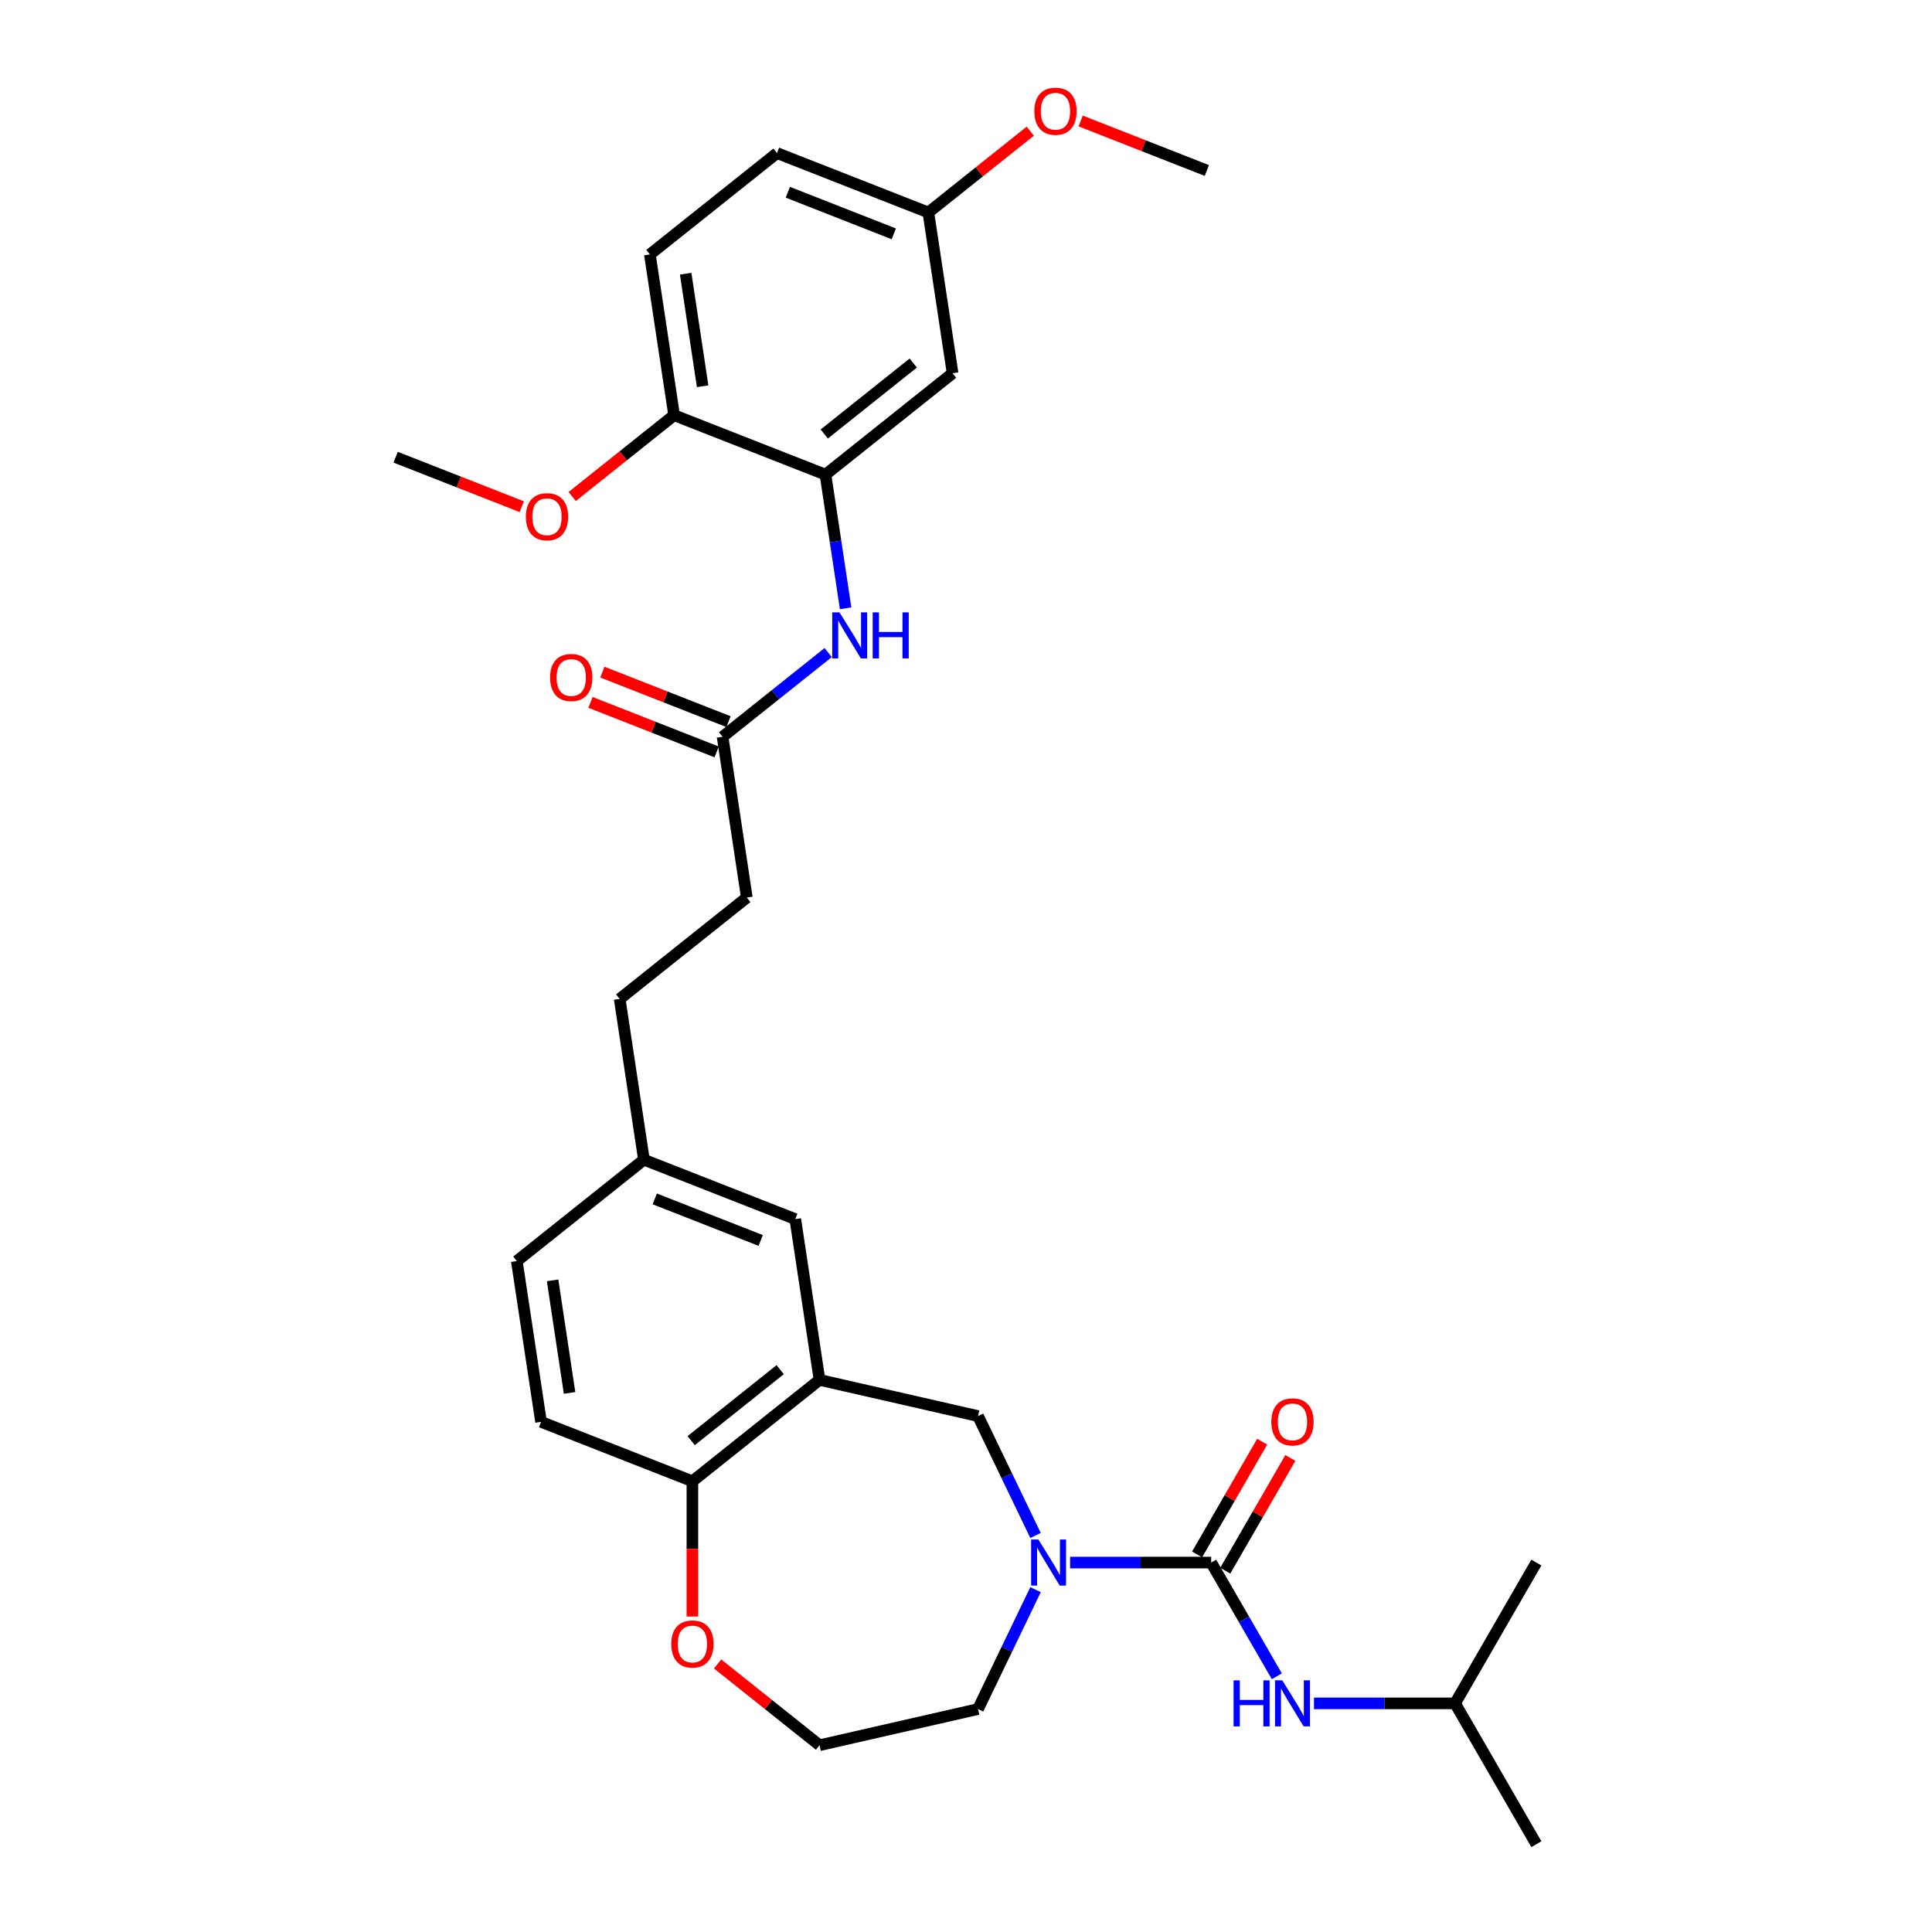 <?xml version='1.0' encoding='iso-8859-1'?>
<svg version='1.1' baseProfile='full'
              xmlns='http://www.w3.org/2000/svg'
                      xmlns:rdkit='http://www.rdkit.org/xml'
                      xmlns:xlink='http://www.w3.org/1999/xlink'
                  xml:space='preserve'
width='1000px' height='1000px' viewBox='0 0 1000 1000'>
<!-- END OF HEADER -->
<rect style='opacity:1.0;fill:#FFFFFF;stroke:none' width='1000' height='1000' x='0' y='0'> </rect>
<path class='bond-0' d='M 626.901,808.78 L 590.393,808.78' style='fill:none;fill-rule:evenodd;stroke:#000000;stroke-width:6px;stroke-linecap:butt;stroke-linejoin:miter;stroke-opacity:1' />
<path class='bond-0' d='M 590.393,808.78 L 553.885,808.78' style='fill:none;fill-rule:evenodd;stroke:#0000FF;stroke-width:6px;stroke-linecap:butt;stroke-linejoin:miter;stroke-opacity:1' />
<path class='bond-5' d='M 626.901,808.78 L 643.893,838.211' style='fill:none;fill-rule:evenodd;stroke:#000000;stroke-width:6px;stroke-linecap:butt;stroke-linejoin:miter;stroke-opacity:1' />
<path class='bond-5' d='M 643.893,838.211 L 660.885,867.642' style='fill:none;fill-rule:evenodd;stroke:#0000FF;stroke-width:6px;stroke-linecap:butt;stroke-linejoin:miter;stroke-opacity:1' />
<path class='bond-9' d='M 634.189,812.987 L 651.035,783.809' style='fill:none;fill-rule:evenodd;stroke:#000000;stroke-width:6px;stroke-linecap:butt;stroke-linejoin:miter;stroke-opacity:1' />
<path class='bond-9' d='M 651.035,783.809 L 667.881,754.63' style='fill:none;fill-rule:evenodd;stroke:#FF0000;stroke-width:6px;stroke-linecap:butt;stroke-linejoin:miter;stroke-opacity:1' />
<path class='bond-9' d='M 619.612,804.572 L 636.459,775.393' style='fill:none;fill-rule:evenodd;stroke:#000000;stroke-width:6px;stroke-linecap:butt;stroke-linejoin:miter;stroke-opacity:1' />
<path class='bond-9' d='M 636.459,775.393 L 653.305,746.214' style='fill:none;fill-rule:evenodd;stroke:#FF0000;stroke-width:6px;stroke-linecap:butt;stroke-linejoin:miter;stroke-opacity:1' />
<path class='bond-3' d='M 535.991,794.759 L 521.109,763.857' style='fill:none;fill-rule:evenodd;stroke:#0000FF;stroke-width:6px;stroke-linecap:butt;stroke-linejoin:miter;stroke-opacity:1' />
<path class='bond-3' d='M 521.109,763.857 L 506.228,732.956' style='fill:none;fill-rule:evenodd;stroke:#000000;stroke-width:6px;stroke-linecap:butt;stroke-linejoin:miter;stroke-opacity:1' />
<path class='bond-19' d='M 535.991,822.8 L 521.109,853.702' style='fill:none;fill-rule:evenodd;stroke:#0000FF;stroke-width:6px;stroke-linecap:butt;stroke-linejoin:miter;stroke-opacity:1' />
<path class='bond-19' d='M 521.109,853.702 L 506.228,884.603' style='fill:none;fill-rule:evenodd;stroke:#000000;stroke-width:6px;stroke-linecap:butt;stroke-linejoin:miter;stroke-opacity:1' />
<path class='bond-1' d='M 424.18,714.229 L 506.228,732.956' style='fill:none;fill-rule:evenodd;stroke:#000000;stroke-width:6px;stroke-linecap:butt;stroke-linejoin:miter;stroke-opacity:1' />
<path class='bond-7' d='M 424.18,714.229 L 358.382,766.701' style='fill:none;fill-rule:evenodd;stroke:#000000;stroke-width:6px;stroke-linecap:butt;stroke-linejoin:miter;stroke-opacity:1' />
<path class='bond-7' d='M 403.816,708.94 L 357.758,745.67' style='fill:none;fill-rule:evenodd;stroke:#000000;stroke-width:6px;stroke-linecap:butt;stroke-linejoin:miter;stroke-opacity:1' />
<path class='bond-10' d='M 424.18,714.229 L 411.637,631.011' style='fill:none;fill-rule:evenodd;stroke:#000000;stroke-width:6px;stroke-linecap:butt;stroke-linejoin:miter;stroke-opacity:1' />
<path class='bond-2' d='M 427.262,245.667 L 432.477,280.266' style='fill:none;fill-rule:evenodd;stroke:#000000;stroke-width:6px;stroke-linecap:butt;stroke-linejoin:miter;stroke-opacity:1' />
<path class='bond-2' d='M 432.477,280.266 L 437.692,314.865' style='fill:none;fill-rule:evenodd;stroke:#0000FF;stroke-width:6px;stroke-linecap:butt;stroke-linejoin:miter;stroke-opacity:1' />
<path class='bond-8' d='M 427.262,245.667 L 493.059,193.196' style='fill:none;fill-rule:evenodd;stroke:#000000;stroke-width:6px;stroke-linecap:butt;stroke-linejoin:miter;stroke-opacity:1' />
<path class='bond-8' d='M 426.637,224.637 L 472.695,187.907' style='fill:none;fill-rule:evenodd;stroke:#000000;stroke-width:6px;stroke-linecap:butt;stroke-linejoin:miter;stroke-opacity:1' />
<path class='bond-11' d='M 427.262,245.667 L 348.921,214.921' style='fill:none;fill-rule:evenodd;stroke:#000000;stroke-width:6px;stroke-linecap:butt;stroke-linejoin:miter;stroke-opacity:1' />
<path class='bond-4' d='M 428.662,337.771 L 401.335,359.564' style='fill:none;fill-rule:evenodd;stroke:#0000FF;stroke-width:6px;stroke-linecap:butt;stroke-linejoin:miter;stroke-opacity:1' />
<path class='bond-4' d='M 401.335,359.564 L 374.007,381.357' style='fill:none;fill-rule:evenodd;stroke:#000000;stroke-width:6px;stroke-linecap:butt;stroke-linejoin:miter;stroke-opacity:1' />
<path class='bond-25' d='M 680.122,881.663 L 716.63,881.663' style='fill:none;fill-rule:evenodd;stroke:#0000FF;stroke-width:6px;stroke-linecap:butt;stroke-linejoin:miter;stroke-opacity:1' />
<path class='bond-25' d='M 716.63,881.663 L 753.138,881.663' style='fill:none;fill-rule:evenodd;stroke:#000000;stroke-width:6px;stroke-linecap:butt;stroke-linejoin:miter;stroke-opacity:1' />
<path class='bond-6' d='M 374.007,381.357 L 386.551,464.575' style='fill:none;fill-rule:evenodd;stroke:#000000;stroke-width:6px;stroke-linecap:butt;stroke-linejoin:miter;stroke-opacity:1' />
<path class='bond-13' d='M 377.082,373.523 L 344.434,360.709' style='fill:none;fill-rule:evenodd;stroke:#000000;stroke-width:6px;stroke-linecap:butt;stroke-linejoin:miter;stroke-opacity:1' />
<path class='bond-13' d='M 344.434,360.709 L 311.786,347.896' style='fill:none;fill-rule:evenodd;stroke:#FF0000;stroke-width:6px;stroke-linecap:butt;stroke-linejoin:miter;stroke-opacity:1' />
<path class='bond-13' d='M 370.933,389.191 L 338.285,376.378' style='fill:none;fill-rule:evenodd;stroke:#000000;stroke-width:6px;stroke-linecap:butt;stroke-linejoin:miter;stroke-opacity:1' />
<path class='bond-13' d='M 338.285,376.378 L 305.637,363.564' style='fill:none;fill-rule:evenodd;stroke:#FF0000;stroke-width:6px;stroke-linecap:butt;stroke-linejoin:miter;stroke-opacity:1' />
<path class='bond-14' d='M 358.382,766.701 L 280.042,735.954' style='fill:none;fill-rule:evenodd;stroke:#000000;stroke-width:6px;stroke-linecap:butt;stroke-linejoin:miter;stroke-opacity:1' />
<path class='bond-31' d='M 358.382,766.701 L 358.382,801.702' style='fill:none;fill-rule:evenodd;stroke:#000000;stroke-width:6px;stroke-linecap:butt;stroke-linejoin:miter;stroke-opacity:1' />
<path class='bond-31' d='M 358.382,801.702 L 358.382,836.703' style='fill:none;fill-rule:evenodd;stroke:#FF0000;stroke-width:6px;stroke-linecap:butt;stroke-linejoin:miter;stroke-opacity:1' />
<path class='bond-16' d='M 493.059,193.196 L 480.516,109.978' style='fill:none;fill-rule:evenodd;stroke:#000000;stroke-width:6px;stroke-linecap:butt;stroke-linejoin:miter;stroke-opacity:1' />
<path class='bond-17' d='M 411.637,631.011 L 333.296,600.265' style='fill:none;fill-rule:evenodd;stroke:#000000;stroke-width:6px;stroke-linecap:butt;stroke-linejoin:miter;stroke-opacity:1' />
<path class='bond-17' d='M 393.736,642.067 L 338.898,620.545' style='fill:none;fill-rule:evenodd;stroke:#000000;stroke-width:6px;stroke-linecap:butt;stroke-linejoin:miter;stroke-opacity:1' />
<path class='bond-15' d='M 348.921,214.921 L 336.378,131.703' style='fill:none;fill-rule:evenodd;stroke:#000000;stroke-width:6px;stroke-linecap:butt;stroke-linejoin:miter;stroke-opacity:1' />
<path class='bond-15' d='M 363.683,199.93 L 354.903,141.677' style='fill:none;fill-rule:evenodd;stroke:#000000;stroke-width:6px;stroke-linecap:butt;stroke-linejoin:miter;stroke-opacity:1' />
<path class='bond-24' d='M 348.921,214.921 L 322.545,235.955' style='fill:none;fill-rule:evenodd;stroke:#000000;stroke-width:6px;stroke-linecap:butt;stroke-linejoin:miter;stroke-opacity:1' />
<path class='bond-24' d='M 322.545,235.955 L 296.168,256.99' style='fill:none;fill-rule:evenodd;stroke:#FF0000;stroke-width:6px;stroke-linecap:butt;stroke-linejoin:miter;stroke-opacity:1' />
<path class='bond-12' d='M 371.427,861.261 L 397.803,882.296' style='fill:none;fill-rule:evenodd;stroke:#FF0000;stroke-width:6px;stroke-linecap:butt;stroke-linejoin:miter;stroke-opacity:1' />
<path class='bond-12' d='M 397.803,882.296 L 424.18,903.33' style='fill:none;fill-rule:evenodd;stroke:#000000;stroke-width:6px;stroke-linecap:butt;stroke-linejoin:miter;stroke-opacity:1' />
<path class='bond-32' d='M 280.042,735.954 L 267.499,652.736' style='fill:none;fill-rule:evenodd;stroke:#000000;stroke-width:6px;stroke-linecap:butt;stroke-linejoin:miter;stroke-opacity:1' />
<path class='bond-32' d='M 294.804,720.963 L 286.024,662.71' style='fill:none;fill-rule:evenodd;stroke:#000000;stroke-width:6px;stroke-linecap:butt;stroke-linejoin:miter;stroke-opacity:1' />
<path class='bond-20' d='M 336.378,131.703 L 402.176,79.231' style='fill:none;fill-rule:evenodd;stroke:#000000;stroke-width:6px;stroke-linecap:butt;stroke-linejoin:miter;stroke-opacity:1' />
<path class='bond-26' d='M 480.516,109.978 L 506.892,88.943' style='fill:none;fill-rule:evenodd;stroke:#000000;stroke-width:6px;stroke-linecap:butt;stroke-linejoin:miter;stroke-opacity:1' />
<path class='bond-26' d='M 506.892,88.943 L 533.269,67.909' style='fill:none;fill-rule:evenodd;stroke:#FF0000;stroke-width:6px;stroke-linecap:butt;stroke-linejoin:miter;stroke-opacity:1' />
<path class='bond-33' d='M 480.516,109.978 L 402.176,79.231' style='fill:none;fill-rule:evenodd;stroke:#000000;stroke-width:6px;stroke-linecap:butt;stroke-linejoin:miter;stroke-opacity:1' />
<path class='bond-33' d='M 462.616,121.034 L 407.777,99.511' style='fill:none;fill-rule:evenodd;stroke:#000000;stroke-width:6px;stroke-linecap:butt;stroke-linejoin:miter;stroke-opacity:1' />
<path class='bond-21' d='M 333.296,600.265 L 267.499,652.736' style='fill:none;fill-rule:evenodd;stroke:#000000;stroke-width:6px;stroke-linecap:butt;stroke-linejoin:miter;stroke-opacity:1' />
<path class='bond-23' d='M 333.296,600.265 L 320.753,517.047' style='fill:none;fill-rule:evenodd;stroke:#000000;stroke-width:6px;stroke-linecap:butt;stroke-linejoin:miter;stroke-opacity:1' />
<path class='bond-18' d='M 386.551,464.575 L 320.753,517.047' style='fill:none;fill-rule:evenodd;stroke:#000000;stroke-width:6px;stroke-linecap:butt;stroke-linejoin:miter;stroke-opacity:1' />
<path class='bond-22' d='M 506.228,884.603 L 424.18,903.33' style='fill:none;fill-rule:evenodd;stroke:#000000;stroke-width:6px;stroke-linecap:butt;stroke-linejoin:miter;stroke-opacity:1' />
<path class='bond-27' d='M 270.079,262.273 L 237.431,249.46' style='fill:none;fill-rule:evenodd;stroke:#FF0000;stroke-width:6px;stroke-linecap:butt;stroke-linejoin:miter;stroke-opacity:1' />
<path class='bond-27' d='M 237.431,249.46 L 204.783,236.646' style='fill:none;fill-rule:evenodd;stroke:#000000;stroke-width:6px;stroke-linecap:butt;stroke-linejoin:miter;stroke-opacity:1' />
<path class='bond-29' d='M 753.138,881.663 L 795.217,954.545' style='fill:none;fill-rule:evenodd;stroke:#000000;stroke-width:6px;stroke-linecap:butt;stroke-linejoin:miter;stroke-opacity:1' />
<path class='bond-30' d='M 753.138,881.663 L 795.217,808.78' style='fill:none;fill-rule:evenodd;stroke:#000000;stroke-width:6px;stroke-linecap:butt;stroke-linejoin:miter;stroke-opacity:1' />
<path class='bond-28' d='M 559.358,62.626 L 592.006,75.439' style='fill:none;fill-rule:evenodd;stroke:#FF0000;stroke-width:6px;stroke-linecap:butt;stroke-linejoin:miter;stroke-opacity:1' />
<path class='bond-28' d='M 592.006,75.439 L 624.654,88.252' style='fill:none;fill-rule:evenodd;stroke:#000000;stroke-width:6px;stroke-linecap:butt;stroke-linejoin:miter;stroke-opacity:1' />
<path  class='atom-1' d='M 537.474 796.863
L 545.284 809.486
Q 546.058 810.732, 547.304 812.987
Q 548.549 815.243, 548.617 815.378
L 548.617 796.863
L 551.781 796.863
L 551.781 820.696
L 548.516 820.696
L 540.134 806.894
Q 539.157 805.279, 538.114 803.427
Q 537.104 801.576, 536.801 801.003
L 536.801 820.696
L 533.704 820.696
L 533.704 796.863
L 537.474 796.863
' fill='#0000FF'/>
<path  class='atom-5' d='M 434.537 316.968
L 442.346 329.592
Q 443.121 330.838, 444.366 333.093
Q 445.612 335.349, 445.679 335.483
L 445.679 316.968
L 448.843 316.968
L 448.843 340.802
L 445.578 340.802
L 437.196 327
Q 436.22 325.384, 435.176 323.533
Q 434.166 321.681, 433.863 321.109
L 433.863 340.802
L 430.766 340.802
L 430.766 316.968
L 434.537 316.968
' fill='#0000FF'/>
<path  class='atom-5' d='M 451.705 316.968
L 454.936 316.968
L 454.936 327.101
L 467.123 327.101
L 467.123 316.968
L 470.354 316.968
L 470.354 340.802
L 467.123 340.802
L 467.123 329.794
L 454.936 329.794
L 454.936 340.802
L 451.705 340.802
L 451.705 316.968
' fill='#0000FF'/>
<path  class='atom-6' d='M 638.498 869.746
L 641.729 869.746
L 641.729 879.878
L 653.915 879.878
L 653.915 869.746
L 657.147 869.746
L 657.147 893.579
L 653.915 893.579
L 653.915 882.571
L 641.729 882.571
L 641.729 893.579
L 638.498 893.579
L 638.498 869.746
' fill='#0000FF'/>
<path  class='atom-6' d='M 663.711 869.746
L 671.521 882.369
Q 672.295 883.615, 673.541 885.87
Q 674.786 888.126, 674.854 888.26
L 674.854 869.746
L 678.018 869.746
L 678.018 893.579
L 674.753 893.579
L 666.371 879.777
Q 665.394 878.162, 664.351 876.31
Q 663.341 874.459, 663.038 873.886
L 663.038 893.579
L 659.941 893.579
L 659.941 869.746
L 663.711 869.746
' fill='#0000FF'/>
<path  class='atom-10' d='M 658.039 735.964
Q 658.039 730.241, 660.867 727.043
Q 663.694 723.845, 668.98 723.845
Q 674.265 723.845, 677.092 727.043
Q 679.92 730.241, 679.92 735.964
Q 679.92 741.754, 677.059 745.053
Q 674.197 748.318, 668.98 748.318
Q 663.728 748.318, 660.867 745.053
Q 658.039 741.788, 658.039 735.964
M 668.98 745.625
Q 672.615 745.625, 674.568 743.202
Q 676.554 740.744, 676.554 735.964
Q 676.554 731.285, 674.568 728.928
Q 672.615 726.538, 668.98 726.538
Q 665.344 726.538, 663.358 728.895
Q 661.405 731.251, 661.405 735.964
Q 661.405 740.778, 663.358 743.202
Q 665.344 745.625, 668.98 745.625
' fill='#FF0000'/>
<path  class='atom-13' d='M 347.442 850.926
Q 347.442 845.203, 350.27 842.005
Q 353.097 838.807, 358.382 838.807
Q 363.668 838.807, 366.495 842.005
Q 369.323 845.203, 369.323 850.926
Q 369.323 856.716, 366.462 860.015
Q 363.6 863.28, 358.382 863.28
Q 353.131 863.28, 350.27 860.015
Q 347.442 856.75, 347.442 850.926
M 358.382 860.587
Q 362.018 860.587, 363.971 858.163
Q 365.957 855.706, 365.957 850.926
Q 365.957 846.247, 363.971 843.89
Q 362.018 841.5, 358.382 841.5
Q 354.747 841.5, 352.761 843.857
Q 350.808 846.213, 350.808 850.926
Q 350.808 855.74, 352.761 858.163
Q 354.747 860.587, 358.382 860.587
' fill='#FF0000'/>
<path  class='atom-14' d='M 284.726 350.678
Q 284.726 344.955, 287.554 341.757
Q 290.382 338.559, 295.667 338.559
Q 300.952 338.559, 303.78 341.757
Q 306.608 344.955, 306.608 350.678
Q 306.608 356.468, 303.746 359.767
Q 300.885 363.032, 295.667 363.032
Q 290.416 363.032, 287.554 359.767
Q 284.726 356.502, 284.726 350.678
M 295.667 360.339
Q 299.303 360.339, 301.255 357.915
Q 303.241 355.458, 303.241 350.678
Q 303.241 345.999, 301.255 343.642
Q 299.303 341.252, 295.667 341.252
Q 292.031 341.252, 290.045 343.609
Q 288.093 345.965, 288.093 350.678
Q 288.093 355.492, 290.045 357.915
Q 292.031 360.339, 295.667 360.339
' fill='#FF0000'/>
<path  class='atom-25' d='M 272.183 267.46
Q 272.183 261.737, 275.011 258.539
Q 277.839 255.341, 283.124 255.341
Q 288.409 255.341, 291.237 258.539
Q 294.064 261.737, 294.064 267.46
Q 294.064 273.25, 291.203 276.549
Q 288.342 279.814, 283.124 279.814
Q 277.872 279.814, 275.011 276.549
Q 272.183 273.284, 272.183 267.46
M 283.124 277.121
Q 286.76 277.121, 288.712 274.697
Q 290.698 272.24, 290.698 267.46
Q 290.698 262.781, 288.712 260.424
Q 286.76 258.034, 283.124 258.034
Q 279.488 258.034, 277.502 260.391
Q 275.55 262.747, 275.55 267.46
Q 275.55 272.274, 277.502 274.697
Q 279.488 277.121, 283.124 277.121
' fill='#FF0000'/>
<path  class='atom-27' d='M 535.373 57.573
Q 535.373 51.851, 538.201 48.653
Q 541.028 45.455, 546.313 45.455
Q 551.598 45.455, 554.426 48.653
Q 557.254 51.851, 557.254 57.573
Q 557.254 63.363, 554.393 66.662
Q 551.531 69.928, 546.313 69.928
Q 541.062 69.928, 538.201 66.662
Q 535.373 63.397, 535.373 57.573
M 546.313 67.235
Q 549.949 67.235, 551.901 64.811
Q 553.888 62.353, 553.888 57.573
Q 553.888 52.894, 551.901 50.538
Q 549.949 48.148, 546.313 48.148
Q 542.678 48.148, 540.692 50.504
Q 538.739 52.86, 538.739 57.573
Q 538.739 62.387, 540.692 64.811
Q 542.678 67.235, 546.313 67.235
' fill='#FF0000'/>
</svg>
